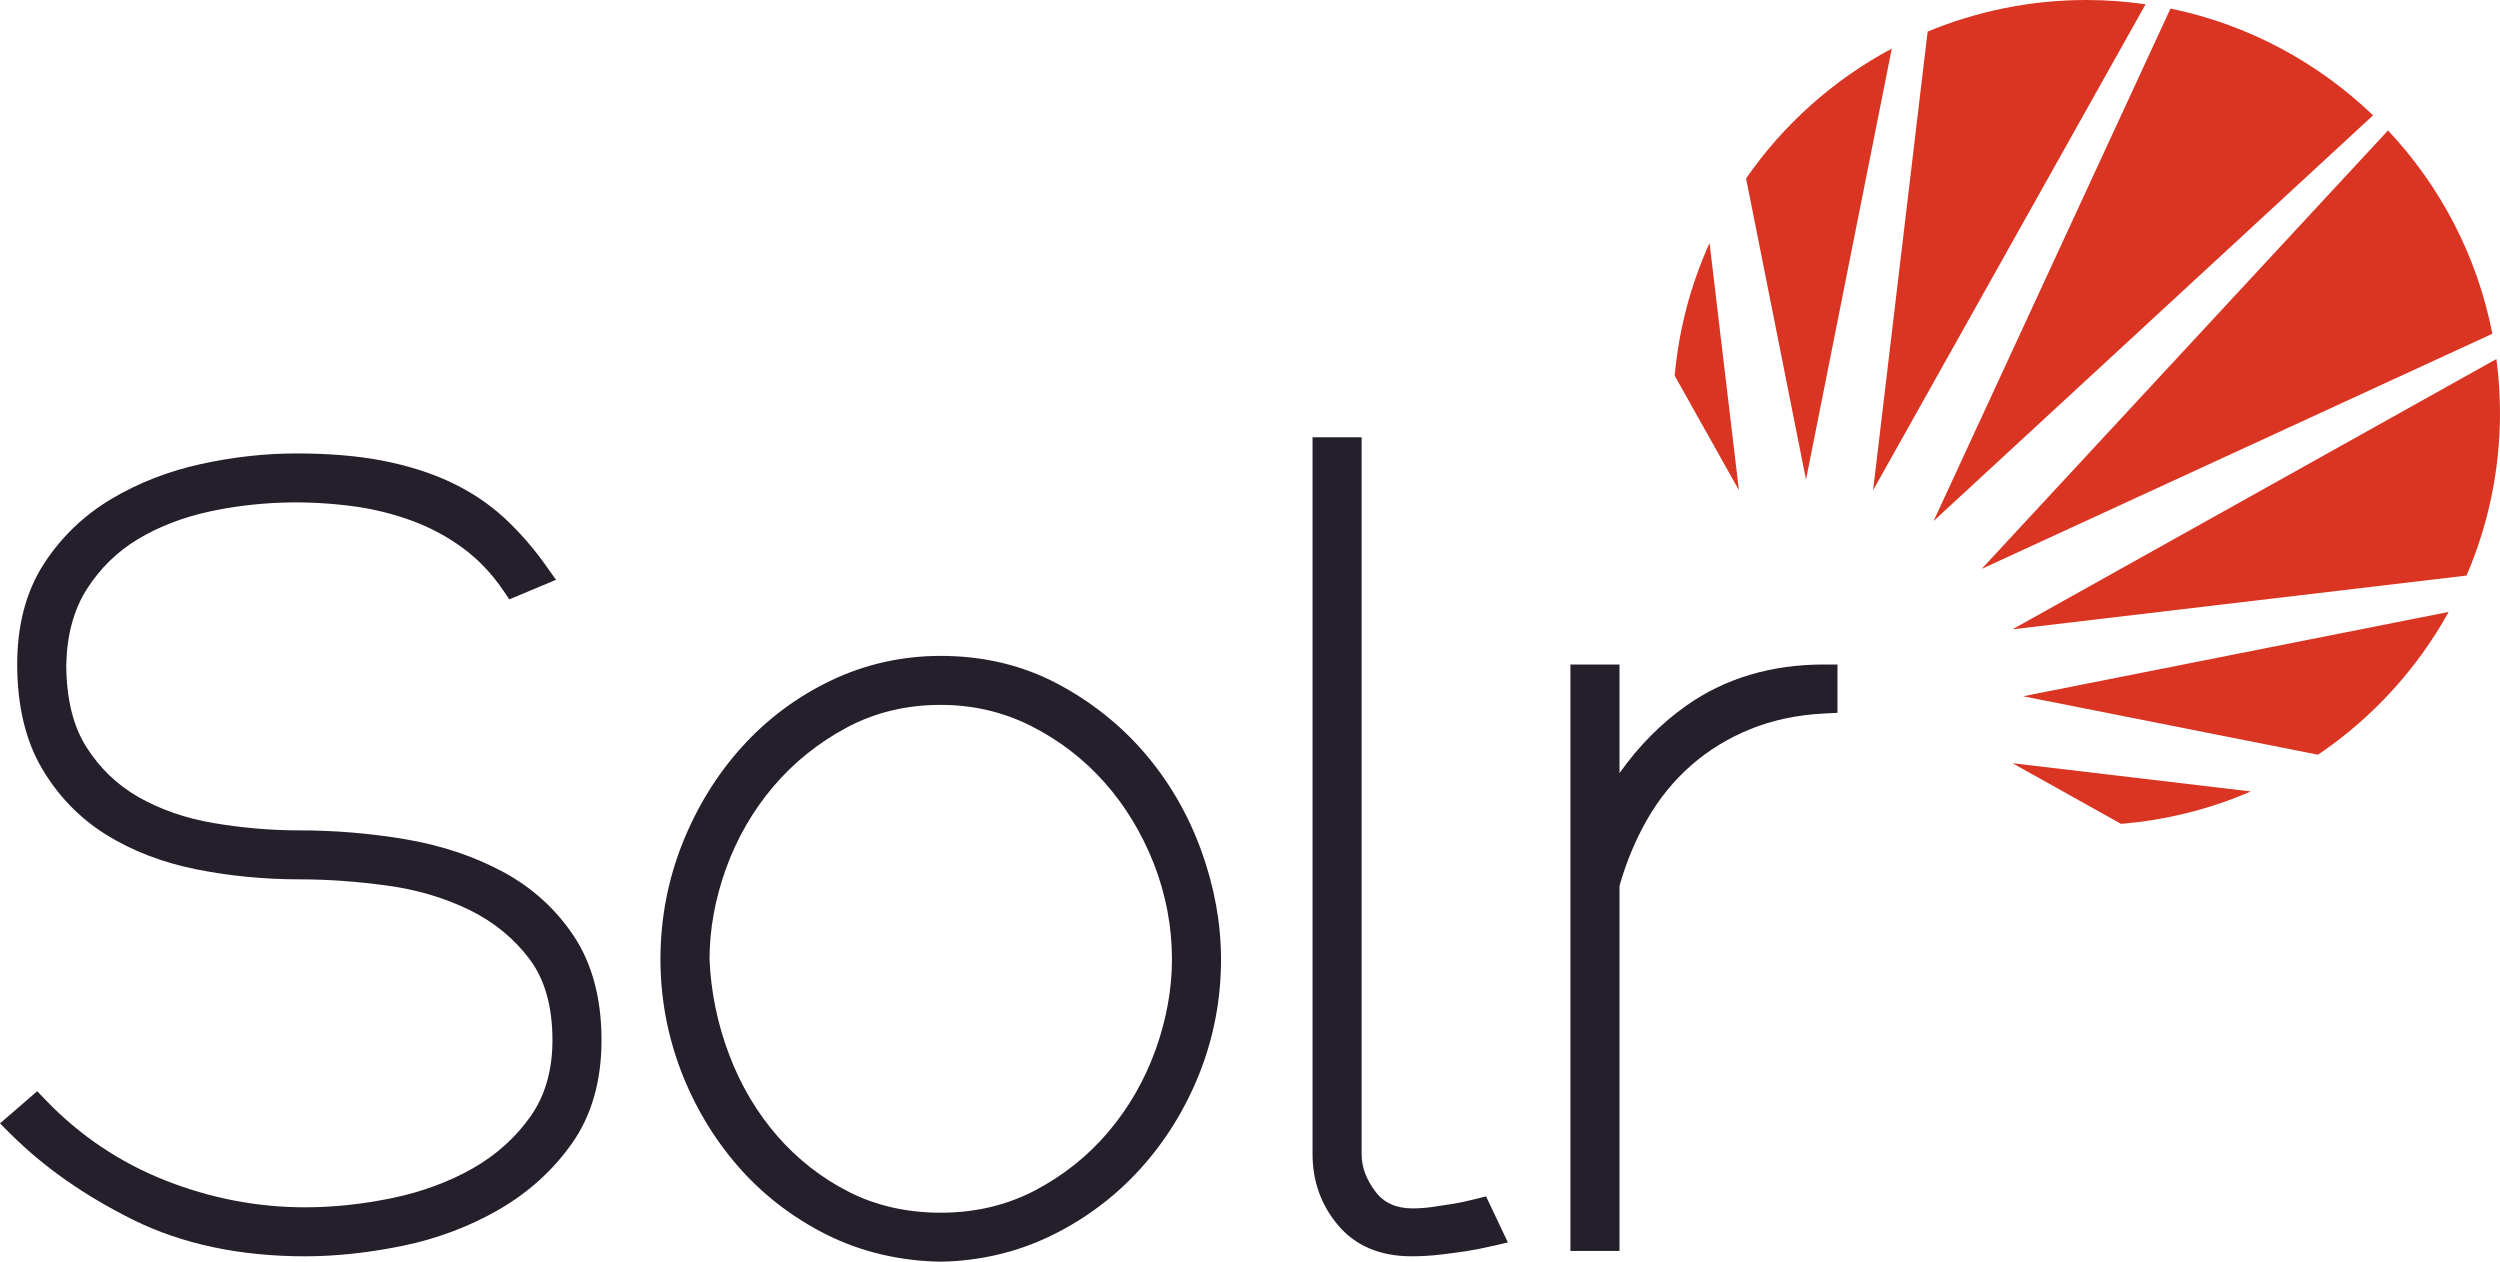 <svg width="107" height="54" viewBox="0 0 107 54" fill="none" xmlns="http://www.w3.org/2000/svg">
<g clip-path="url(#clip0_825_886)">
<path d="M21.484 37.291C20.248 36.635 18.851 36.172 17.333 35.917C15.842 35.666 14.325 35.54 12.825 35.54C11.598 35.54 10.357 35.434 9.136 35.226C7.947 35.024 6.87 34.651 5.934 34.119C5.022 33.601 4.269 32.877 3.692 31.965C3.124 31.067 2.837 29.877 2.837 28.442C2.864 27.174 3.159 26.089 3.715 25.218C4.278 24.332 5.013 23.612 5.9 23.078C6.81 22.531 7.86 22.128 9.021 21.882C10.998 21.463 13.087 21.385 15.214 21.681C16.044 21.798 16.865 22.005 17.654 22.296C18.429 22.582 19.158 22.975 19.819 23.462C20.47 23.943 21.046 24.547 21.529 25.256L21.8 25.653L23.797 24.815L23.373 24.218C22.83 23.452 22.228 22.762 21.584 22.167C20.926 21.561 20.154 21.046 19.288 20.638C18.432 20.236 17.453 19.926 16.377 19.717C15.312 19.511 14.07 19.407 12.686 19.407C11.358 19.407 9.987 19.558 8.612 19.858C7.215 20.163 5.92 20.667 4.764 21.357C3.582 22.061 2.608 23 1.868 24.148C1.117 25.315 0.736 26.755 0.736 28.429C0.736 30.186 1.089 31.682 1.786 32.874C2.479 34.058 3.407 35.018 4.546 35.726C5.662 36.421 6.963 36.92 8.414 37.21C9.832 37.493 11.316 37.636 12.825 37.636C14.024 37.636 15.295 37.727 16.601 37.907C17.872 38.083 19.054 38.436 20.116 38.958C21.15 39.468 22.012 40.176 22.676 41.065C23.318 41.925 23.645 43.086 23.645 44.517C23.645 45.801 23.331 46.896 22.712 47.774C22.073 48.681 21.244 49.43 20.246 49.999C19.227 50.58 18.073 51.008 16.815 51.271C15.537 51.538 14.271 51.673 13.056 51.673C11.014 51.673 8.997 51.284 7.061 50.516C5.132 49.753 3.423 48.605 1.979 47.106L1.592 46.704L-0 48.081L0.447 48.527C1.871 49.95 3.641 51.189 5.704 52.21C7.793 53.245 10.267 53.77 13.056 53.77C14.382 53.77 15.789 53.618 17.239 53.32C18.71 53.016 20.09 52.498 21.34 51.778C22.61 51.047 23.667 50.09 24.483 48.934C25.32 47.747 25.745 46.261 25.745 44.517C25.745 42.748 25.347 41.251 24.562 40.067C23.786 38.899 22.751 37.965 21.484 37.291Z" fill="#241F2B"/>
<path d="M40.264 51.904C38.824 51.904 37.507 51.607 36.349 51.022C35.177 50.43 34.142 49.624 33.272 48.625C32.397 47.622 31.703 46.449 31.207 45.138C30.708 43.822 30.425 42.441 30.368 41.059C30.368 39.782 30.605 38.476 31.072 37.178C31.538 35.885 32.218 34.705 33.092 33.672C33.964 32.642 35.025 31.789 36.246 31.136C37.447 30.494 38.798 30.169 40.264 30.169C41.641 30.169 42.943 30.473 44.131 31.073C45.336 31.682 46.396 32.497 47.282 33.496C48.17 34.5 48.88 35.674 49.392 36.985C49.901 38.295 50.16 39.666 50.16 41.059C50.16 42.336 49.922 43.642 49.456 44.94C48.988 46.236 48.309 47.415 47.435 48.447C46.565 49.475 45.505 50.319 44.286 50.957C43.084 51.585 41.731 51.904 40.264 51.904ZM49.001 32.242C47.956 31.023 46.687 30.016 45.226 29.247C43.745 28.467 42.076 28.072 40.264 28.072C38.613 28.072 37.036 28.425 35.576 29.121C34.127 29.812 32.846 30.765 31.768 31.953C30.694 33.136 29.834 34.53 29.21 36.094C28.584 37.662 28.267 39.332 28.267 41.059C28.267 42.692 28.56 44.289 29.137 45.808C29.713 47.325 30.533 48.703 31.575 49.903C32.621 51.108 33.893 52.093 35.356 52.831C36.831 53.574 38.478 53.968 40.253 54H40.264H40.275C41.954 53.968 43.545 53.591 45.002 52.88C46.448 52.175 47.728 51.215 48.805 50.027C49.879 48.844 50.732 47.465 51.341 45.931C51.95 44.393 52.26 42.754 52.26 41.059C52.26 39.525 51.976 37.961 51.417 36.412C50.856 34.863 50.044 33.46 49.001 32.242Z" fill="#241F2B"/>
<path d="M63.135 51.322C62.782 51.41 62.471 51.477 62.212 51.52C61.939 51.565 61.643 51.611 61.324 51.656C61.03 51.698 60.74 51.719 60.46 51.719C59.756 51.719 59.237 51.486 58.874 51.007C58.473 50.478 58.278 49.954 58.278 49.403V18.715H56.177V49.403C56.177 50.554 56.542 51.573 57.261 52.429C58.005 53.319 59.066 53.769 60.414 53.769C60.837 53.769 61.256 53.745 61.662 53.696C62.053 53.649 62.404 53.602 62.719 53.556C63.041 53.507 63.413 53.435 63.826 53.34L64.538 53.176L63.603 51.205L63.135 51.322Z" fill="#241F2B"/>
<path d="M72.198 30.184C71.106 30.951 70.141 31.924 69.315 33.089V28.441H67.214V53.539H69.315V37.913C69.606 36.89 70.006 35.93 70.506 35.059C71.011 34.182 71.638 33.41 72.371 32.765C73.104 32.12 73.957 31.596 74.907 31.209C75.855 30.822 76.924 30.595 78.086 30.537L78.644 30.509V28.441H78.056C75.818 28.441 73.847 29.028 72.198 30.184Z" fill="#241F2B"/>
<path d="M102.207 5.583L84.813 24.35L106.673 14.285C106.026 10.955 104.443 7.961 102.207 5.583Z" fill="#DA3522"/>
<path d="M89.302 0C86.892 0 84.596 0.483 82.502 1.353L80.168 20.982L91.831 0.183C91.005 0.064 90.161 0 89.302 0Z" fill="#DA3522"/>
<path d="M106.846 15.366L86.133 26.935L105.567 24.634C106.488 22.495 107 20.14 107 17.664C107 16.884 106.944 16.119 106.846 15.366Z" fill="#DA3522"/>
<path d="M99.21 32.302C101.524 30.739 103.446 28.642 104.803 26.19L86.588 29.8L99.21 32.302Z" fill="#DA3522"/>
<path d="M92.897 0.366L82.758 22.299L101.567 4.937C99.208 2.672 96.225 1.051 92.897 0.366Z" fill="#DA3522"/>
<path d="M90.781 35.261C92.74 35.099 94.61 34.621 96.336 33.874L86.133 32.665L90.781 35.261Z" fill="#DA3522"/>
<path d="M73.169 10.402C72.373 12.161 71.857 14.071 71.677 16.079L74.426 20.982L73.169 10.402Z" fill="#DA3522"/>
<path d="M80.969 2.079C78.471 3.412 76.333 5.325 74.732 7.638L77.297 20.528L80.969 2.079Z" fill="#DA3522"/>
</g>
<defs>
<clipPath id="clip0_825_886">
<rect width="107" height="54" fill="white"/>
</clipPath>
</defs>
</svg>
